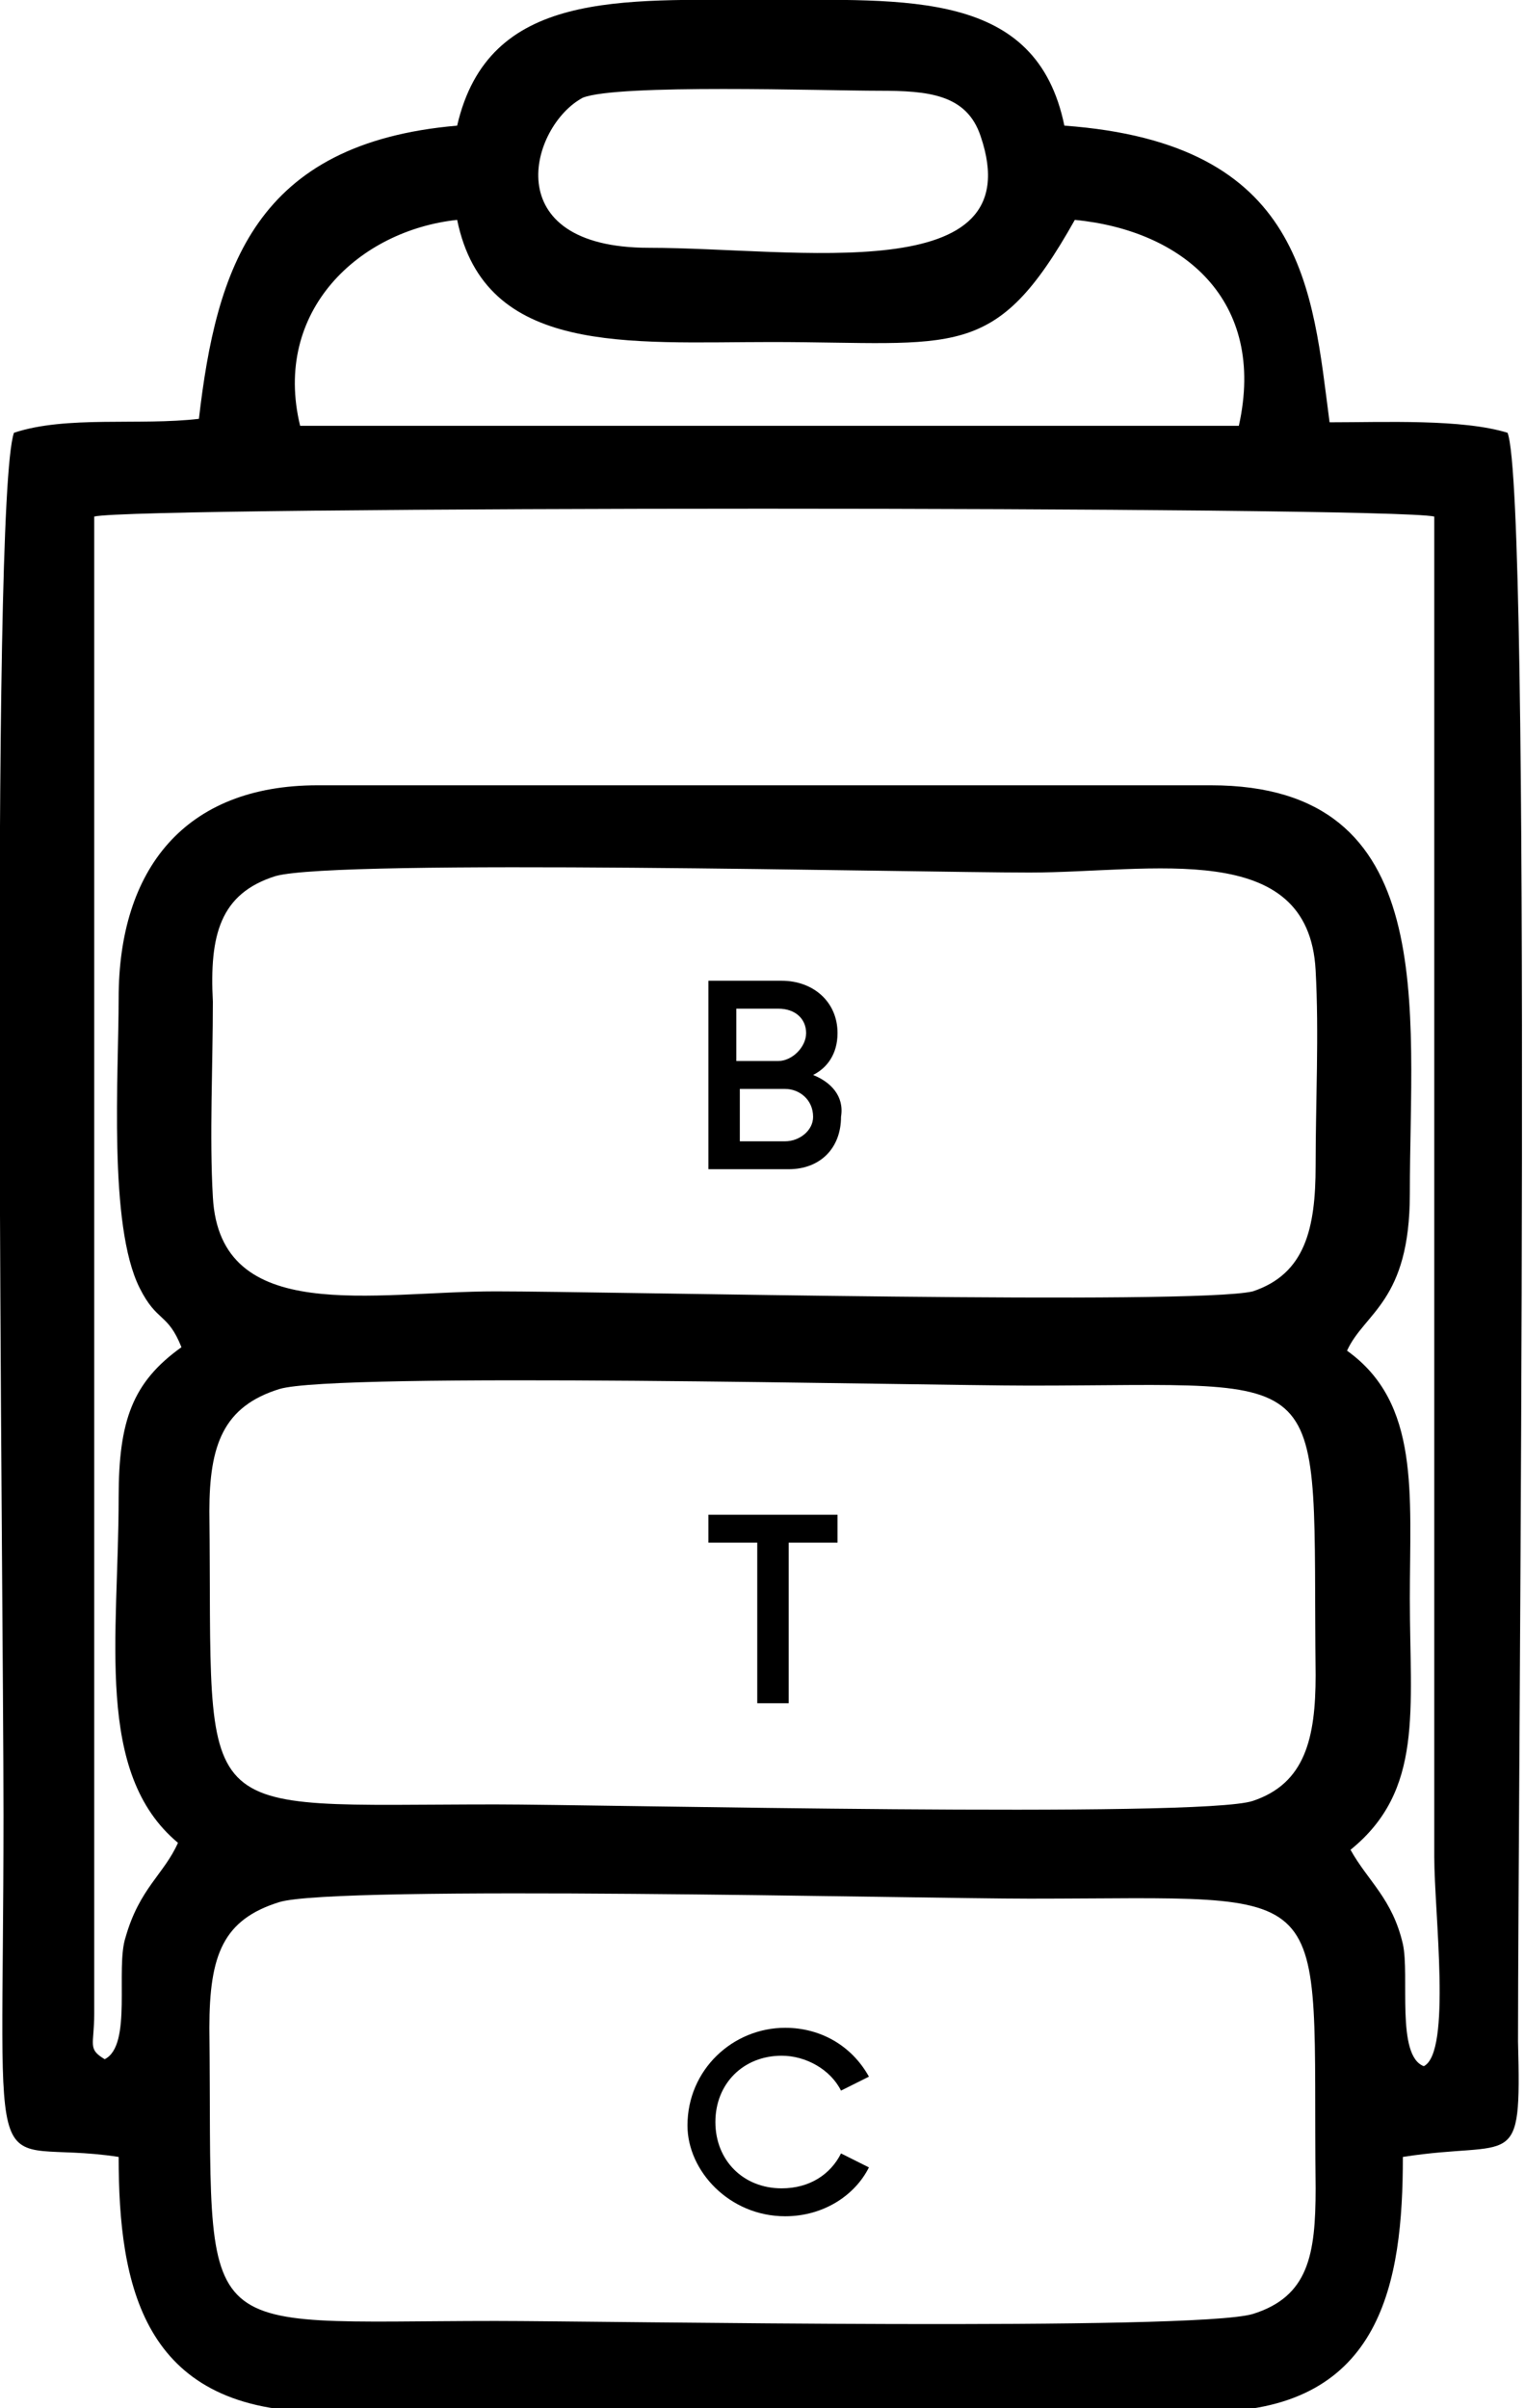<svg xml:space="preserve" viewBox="0 0 43.7 69" y="0px" x="0px" xmlns:xlink="http://www.w3.org/1999/xlink" xmlns="http://www.w3.org/2000/svg" id="Layer_1" version="1.1">
<g>
	<path d="M8,54.5c1.6-0.5,18.3-0.1,21.5-0.1c9,0,8.1-0.7,8.2,8.3c0,1.9-0.2,3.1-1.8,3.6
		c-1.7,0.5-18.6,0.2-21.7,0.2c-8.9,0-8.1,0.8-8.2-8.4C6,56,6.4,55,8,54.5L8,54.5z M8,39.8c1.6-0.5,18.4-0.1,21.5-0.1
		c8.9,0,8.1-0.8,8.2,8.3c0,1.8-0.3,3.1-1.8,3.6c-1.5,0.5-18.7,0.1-21.7,0.1c-8.9,0-8.1,0.7-8.2-8.4C6,41.4,6.4,40.3,8,39.8L8,39.8z
		 M7.9,25.1C9.7,24.6,26.2,25,29.5,25c3.5,0,8-1,8.2,2.8c0.1,1.8,0,3.8,0,5.6c0,1.8-0.3,3.1-1.8,3.6C34.2,37.4,17.4,37,14.2,37
		c-3.5,0-7.9,1-8.1-2.7c-0.1-1.7,0-3.8,0-5.6C6,26.8,6.3,25.6,7.9,25.1L7.9,25.1z M2.7,14.8l0,11.8v31.1c0,0.9-0.2,1,0.3,1.3
		c0.8-0.4,0.3-2.6,0.6-3.5c0.4-1.4,1.1-1.8,1.5-2.7c-2.4-2-1.7-5.9-1.7-9.9c0-2.2,0.4-3.3,1.8-4.3c-0.4-1-0.7-0.7-1.2-1.7
		c-0.9-1.8-0.6-6.1-0.6-8.3c0-3.7,1.9-6.1,5.7-6.1l25.6,0c6.6,0,5.7,6.4,5.7,11.7c0,3.1-1.3,3.4-1.8,4.5c2.1,1.5,1.8,4.1,1.8,7.1
		c0,3.2,0.4,5.5-1.7,7.2c0.5,0.9,1.2,1.4,1.5,2.7c0.2,0.9-0.2,3.2,0.6,3.5c0.8-0.4,0.3-4.4,0.3-6V14.8C39.8,14.5,3.9,14.5,2.7,14.8
		L2.7,14.8z M13.1,6.3c0.8,3.9,4.9,3.5,9,3.5c5.3,0,6.4,0.6,8.7-3.5c3.1,0.3,5.5,2.3,4.7,5.9l-26.9,0C7.8,8.9,10.3,6.6,13.1,6.3
		L13.1,6.3z M16.7,2.8c-1.5,0.8-2.5,4.3,1.9,4.3c4.2,0,11,1.2,9.5-3.2c-0.4-1.2-1.5-1.3-2.9-1.3C23.6,2.6,17.7,2.4,16.7,2.8
		L16.7,2.8z M0.4,12.4c-0.7,2-0.3,33.1-0.3,39.6c0,11.5-0.6,9.2,3.3,9.8c0,3.7,0.7,7.2,5.6,7.3l25.8,0c4.8-0.1,5.4-3.7,5.4-7.3
		c3.2-0.5,3.4,0.5,3.3-3.3c0-7.8,0.4-44.3-0.3-46.1c-1.3-0.4-3.5-0.3-5.1-0.3c-0.5-3.8-0.7-8-7.6-8.5C29.7-0.3,26,0,21.9,0
		c-4.1,0-7.9-0.3-8.8,3.6c-5.8,0.5-6.9,4.1-7.4,8.4C4,12.2,1.9,11.9,0.4,12.4z" clip-rule="evenodd" fill-rule="evenodd"></path>
	<path d="M23.3,30.8c0.4-0.2,0.7-0.6,0.7-1.2c0-0.9-0.7-1.5-1.6-1.5h-2.1v5.4l2.3,0
		c0.9,0,1.5-0.6,1.5-1.5C24.2,31.4,23.8,31,23.3,30.8L23.3,30.8z M23.1,29.6c0,0.4-0.4,0.8-0.8,0.8h-1.2v-1.5h1.2
		C22.8,28.9,23.1,29.2,23.1,29.6L23.1,29.6z M22.5,32.7h-1.3v-1.5h1.3c0.4,0,0.8,0.3,0.8,0.8C23.3,32.4,22.9,32.7,22.5,32.7z" clip-rule="evenodd" fill-rule="evenodd"></path>
	<polygon points="24,43.4 20.3,43.4 20.3,44.2 21.7,44.2 21.7,48.8 22.6,48.8 22.6,44.2 
		24,44.2" clip-rule="evenodd" fill-rule="evenodd"></polygon>
	<path d="M22.5,63.5c1.1,0,2-0.6,2.4-1.4l-0.8-0.4c-0.3,0.6-0.9,1-1.7,1
		c-1.1,0-1.9-0.8-1.9-1.9c0-1.1,0.8-1.9,1.9-1.9c0.7,0,1.4,0.4,1.7,1l0.8-0.4c-0.5-0.9-1.4-1.4-2.4-1.4c-1.5,0-2.8,1.2-2.8,2.8
		C19.7,62.2,20.9,63.5,22.5,63.5z" clip-rule="evenodd" fill-rule="evenodd"></path>
</g>
</svg>
